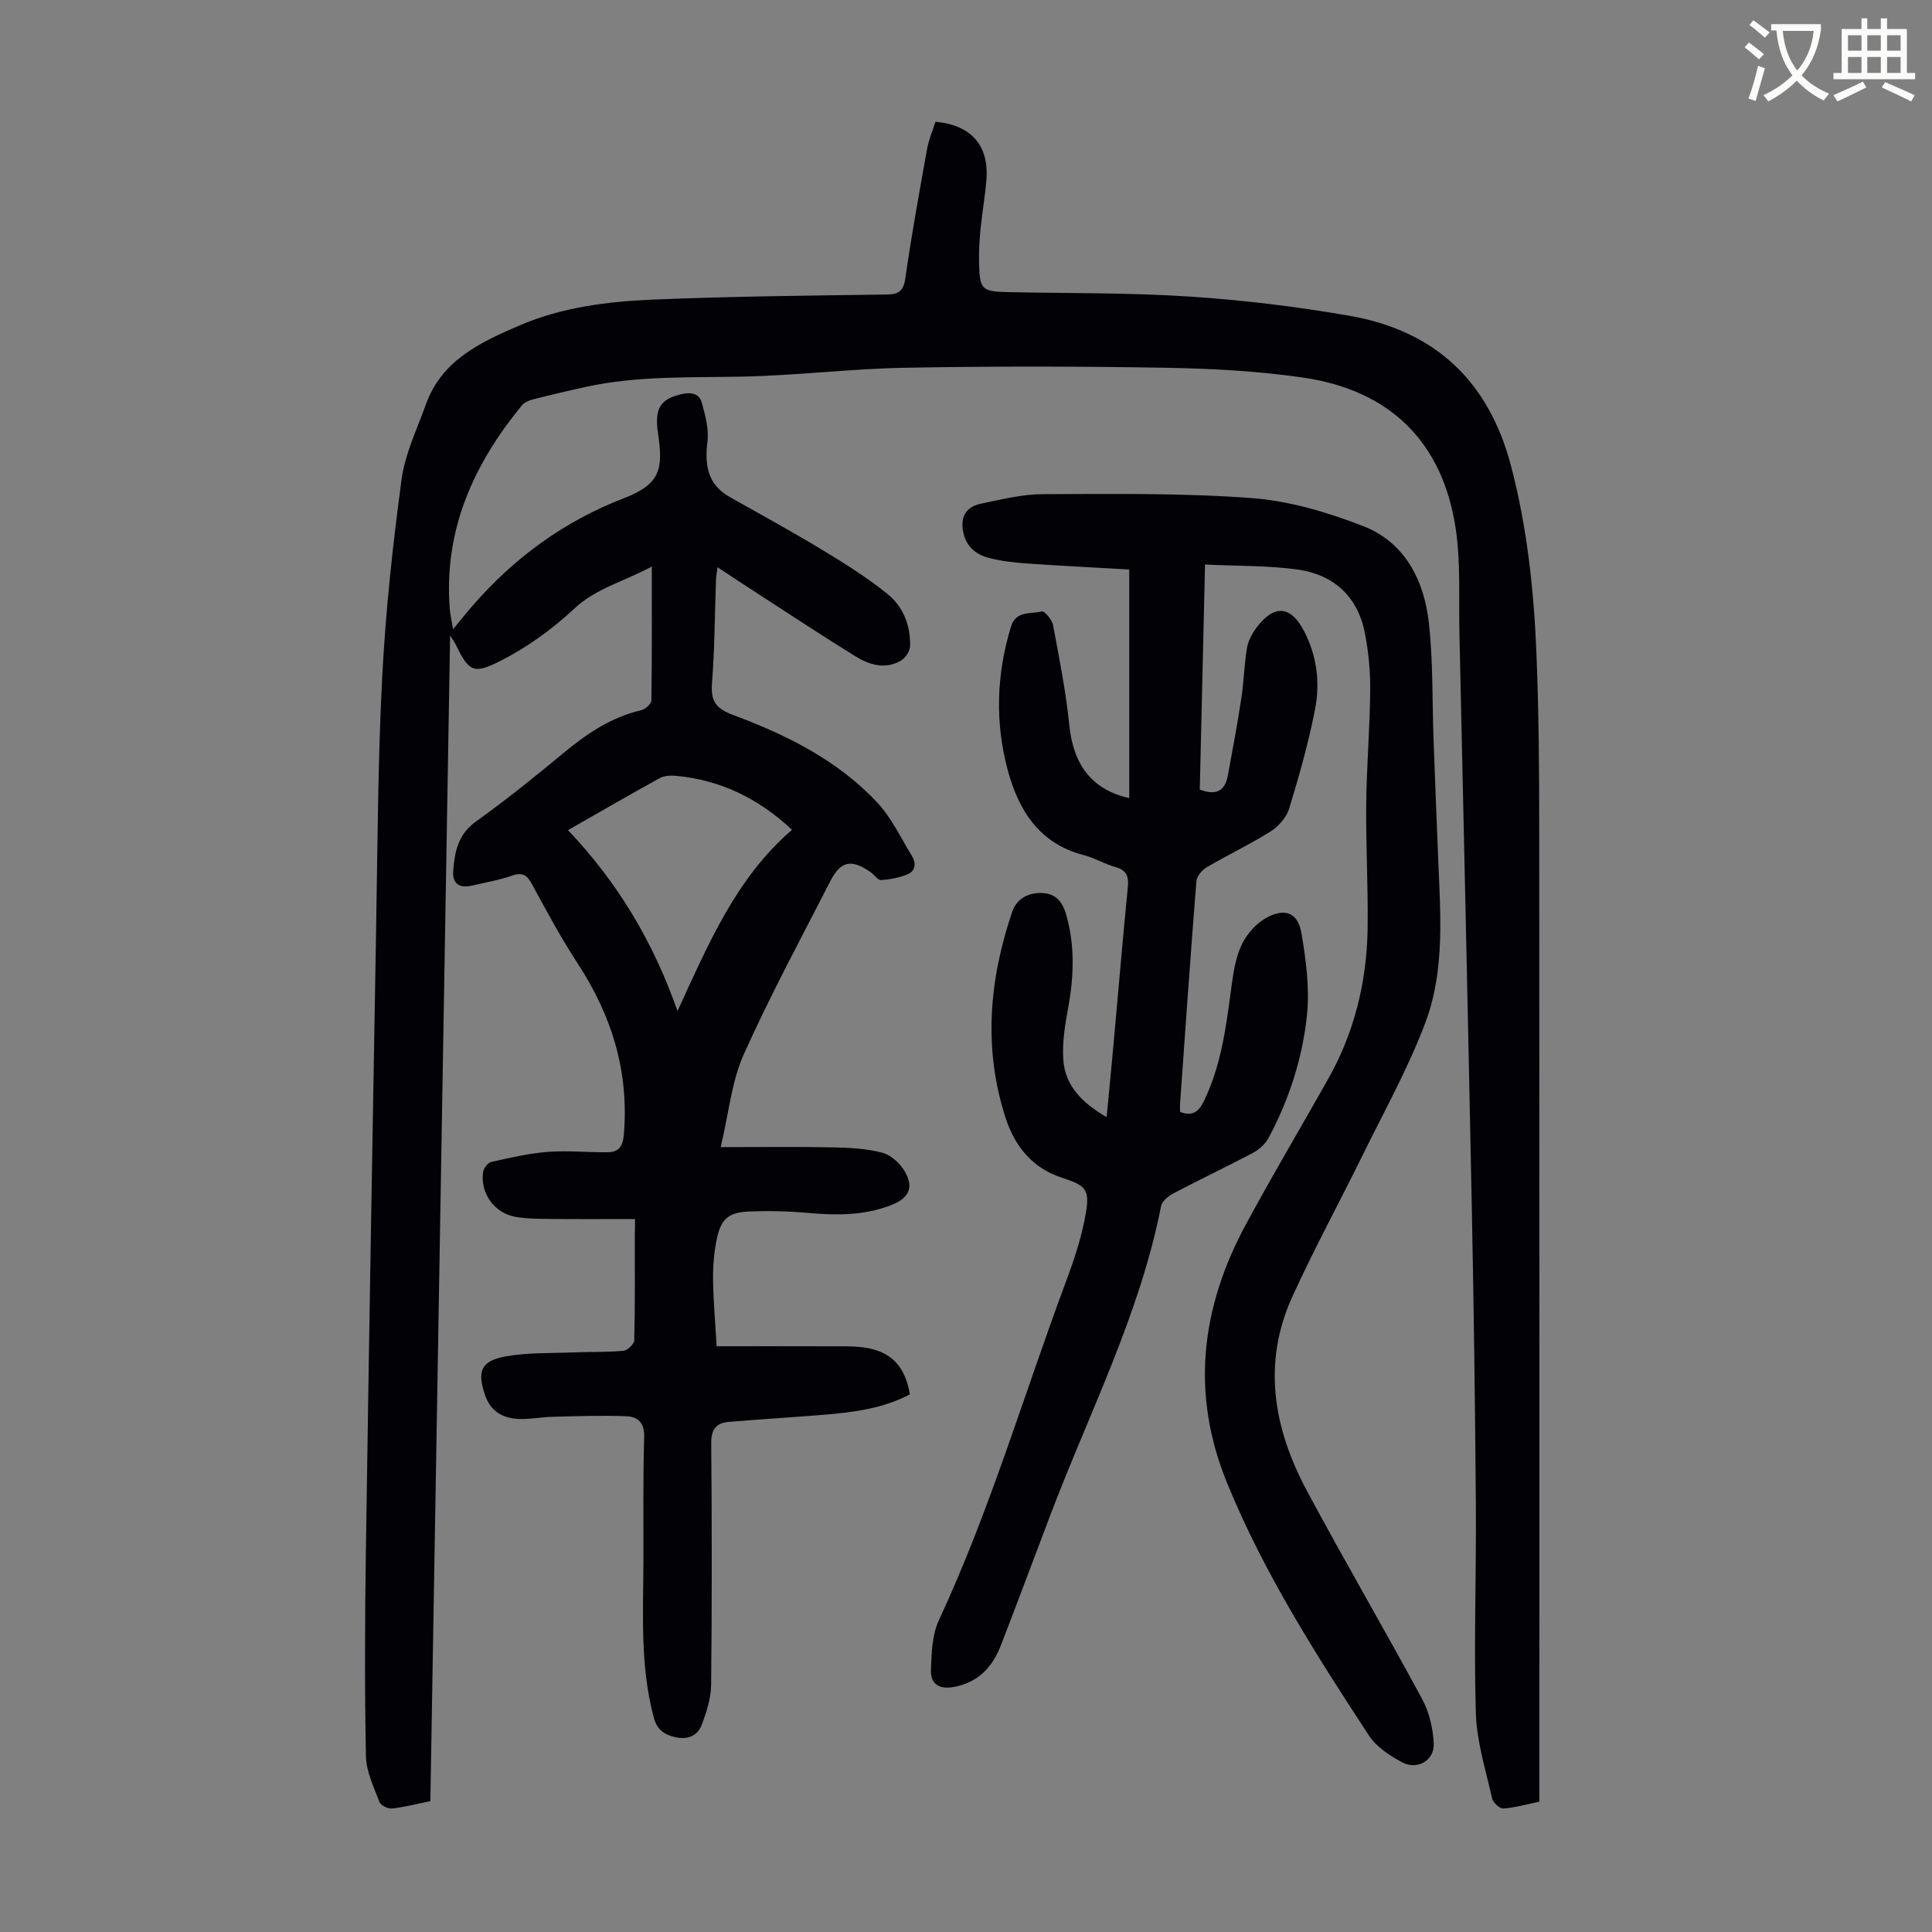 <svg enable-background="new 0 0 400 400" viewBox="0 0 400 400" xmlns="http://www.w3.org/2000/svg"><rect x="0" y="0" width="400" height="400" fill="#808080" stroke="none"/><path d="m362.1 8.8c1.1.8 2.1 1.6 3.1 2.4l-1 1.1c-1.3-1.1-2.3-2-3-2.5zm1.9 4.8c.5.2.9.4 1.4.5-.6 2.3-1.3 4.5-1.9 6.8l-1.5-.5c.8-2.1 1.4-4.3 2-6.8zm-1-9.4c1.3.9 2.4 1.8 3.4 2.5l-1 1.1c-1.4-1.2-2.4-2.1-3.2-2.6zm3.7 2.2v-1.4h10.3v1.2c-.5 3.6-1.8 6.8-4 9.4 1.5 1.6 3.4 2.8 5.7 3.8-.3.4-.7.8-1.1 1.4-2.3-1.1-4.1-2.5-5.6-4.1-1.6 1.6-3.6 3.1-5.9 4.3-.3-.5-.7-.9-1-1.3 2.4-1.1 4.4-2.5 6-4.1-1.9-2.5-3-5.6-3.3-9.3h-1.1zm8.8 0h-6.4c.3 3.3 1.3 6 3 8.2 2-2.3 3.1-5.1 3.4-8.2z" fill="#fbfcfa"/><path d="m385.3 3.8h1.3v2.2h2.8v-2.2h1.3v2.2h4.1v9.1h1.7v1.3h-16.9v-1.3h1.7v-9.1h4.1v-2.2zm.4 13.1.7 1.2c-1.8.9-3.8 1.9-6 2.9-.2-.4-.5-.8-.8-1.3 2.3-1 4.3-1.9 6.1-2.8zm-3.1-6.4h2.8v-3.2h-2.8zm0 4.6h2.8v-3.3h-2.8zm4-4.6h2.8v-3.2h-2.8zm0 4.6h2.8v-3.3h-2.8zm3.7 1.9c2.1.9 4.1 1.8 6.1 2.7l-.7 1.3c-2.2-1.1-4.2-2-6.1-2.9zm3.2-9.7h-2.8v3.2h2.8zm-2.8 7.8h2.8v-3.3h-2.8z" fill="#fbfcfa"/><g fill="#010106"><path d="m131.47 252.39c-6.14 0-11.72.04-17.3-.02-2.46-.02-4.95-.02-7.36-.42-4.44-.73-7.44-4.92-6.78-9.34.12-.77.99-1.89 1.69-2.05 3.89-.86 7.8-1.78 11.75-2.08 4.1-.31 8.25.14 12.37.08 2.14-.03 3.1-1.07 3.31-3.56 1.14-13.07-2.47-24.71-9.57-35.56-3.42-5.23-6.39-10.77-9.38-16.27-1.01-1.86-1.88-2.68-4.12-1.9-2.73.94-5.62 1.46-8.45 2.1-2.56.58-4.01-.45-3.8-3.11.31-3.93 1.01-7.52 4.7-10.17 6.18-4.42 12.13-9.2 17.98-14.06 4.87-4.05 9.95-7.52 16.24-8.99.85-.2 2.1-1.3 2.11-2 .14-9.04.09-18.09.09-27.75-5.69 3.1-11.47 4.43-16.12 8.78-4.57 4.28-9.88 8.09-15.48 10.89-5.51 2.76-6.34 1.88-9.03-3.58-.18-.37-.44-.71-1.13-1.8-1.37 80.94-2.73 161.08-4.09 241.33-3.2.64-5.57 1.28-7.98 1.52-.83.08-2.3-.65-2.56-1.35-1.16-3.09-2.74-6.29-2.8-9.48-.27-14.09-.22-28.2-.01-42.29.64-43.2 1.37-86.41 2.13-129.61.3-17.23.37-34.48 1.26-51.69.71-13.61 2.18-27.21 4-40.73.72-5.32 3.19-10.42 5.04-15.56 3.28-9.15 11.29-12.86 19.36-16.33 8.87-3.82 18.37-4.98 27.87-5.37 15.98-.66 31.99-.82 47.98-1.04 2.57-.03 3.65-.57 4.05-3.36 1.28-8.96 2.9-17.87 4.5-26.77.35-1.94 1.16-3.81 1.74-5.64 7.43.67 11.13 4.94 10.54 12.09-.27 3.34-.87 6.66-1.2 10-.22 2.22-.36 4.47-.32 6.7.1 6.08.45 6.37 6.37 6.49 12.42.25 24.86.1 37.24.91 11.02.72 22.05 2.07 32.93 3.95 17.81 3.07 29.02 13.49 33.64 31.26 3.27 12.56 4.66 25.3 5.2 38.16.51 12.18.59 24.39.6 36.59.05 65.61.03 131.23.03 196.84v4.82c-2.5.51-4.95 1.22-7.44 1.41-.75.06-2.14-1.19-2.33-2.04-1.32-5.87-3.2-11.77-3.38-17.7-.43-14.42.11-28.87 0-43.31-.15-20.15-.42-40.29-.82-60.44-.79-39.95-1.7-79.9-2.58-119.85-.16-7.26.29-14.63-.79-21.76-2.71-17.82-13.56-28.54-31.59-31.16-9.38-1.36-18.93-1.86-28.42-2.03-18.02-.31-36.05-.33-54.07 0-11.17.2-22.31 1.6-33.48 1.83-10.85.23-21.71-.21-32.41 2.11-3.71.81-7.41 1.68-11.09 2.62-.81.21-1.75.61-2.26 1.23-10.05 12.23-16.21 25.89-14.93 42.16.09 1.19.39 2.37.69 4.18 1.5-1.82 2.6-3.19 3.73-4.51 8.69-10.13 19.23-17.84 31.63-22.61 7.75-2.98 8.12-6.23 7.06-13.47-.74-5.1.41-7.07 4.98-8.1 1.93-.44 3.58-.06 4.09 1.79.71 2.61 1.49 5.43 1.17 8.03-.6 4.88.01 8.9 4.63 11.51 6.31 3.58 12.7 7.04 18.91 10.8 4.75 2.88 9.51 5.84 13.8 9.32 3.19 2.59 4.74 6.53 4.61 10.76-.03 1.03-.96 2.42-1.88 2.97-3.29 1.94-6.59.88-9.51-.93-6.47-3.99-12.82-8.18-19.2-12.31-2.99-1.93-5.95-3.89-9.28-6.08-.14 1.11-.29 1.82-.31 2.53-.26 7.16-.27 14.34-.83 21.47-.29 3.74.8 5.27 4.42 6.61 11.06 4.11 21.63 9.37 29.82 18.14 2.91 3.12 4.8 7.19 7.07 10.88.93 1.5.99 3.2-.86 3.96-1.7.7-3.61 1.05-5.46 1.18-.65.04-1.35-1.07-2.08-1.59-3.99-2.82-6.24-2.43-8.4 1.79-6.11 11.93-12.5 23.75-17.97 35.97-2.48 5.56-3.04 11.98-4.74 19.12 8.57 0 15.91-.1 23.24.05 3.43.07 6.95.24 10.23 1.11 1.8.48 3.68 2.21 4.65 3.89 1.93 3.31.83 5.51-2.73 6.92-5.57 2.2-11.32 2.18-17.18 1.66-4.11-.37-8.27-.47-12.39-.3-4.19.17-5.78 1.58-6.63 5.68-.56 2.71-.8 5.55-.77 8.32.05 4.35.44 8.69.74 13.9 7.86 0 15.63-.02 23.39.01 2.34.01 4.71-.08 7.02.23 5.65.75 8.61 3.81 9.6 9.72-5.63 2.96-11.82 3.74-18.05 4.24-6.46.52-12.93.92-19.38 1.45-2.61.21-3.72 1.49-3.7 4.39.14 16.68.16 33.37-.02 50.05-.03 2.8-.96 5.68-1.97 8.34-.82 2.17-2.84 3.06-5.26 2.54-2.3-.49-3.92-1.42-4.63-4.06-2.9-10.79-2.18-21.77-2.15-32.72.02-8.51-.1-17.02.15-25.52.09-2.91-1.44-4.09-3.62-4.18-5.1-.21-10.23-.01-15.34.11-2.34.06-4.69.54-7.01.45-3.24-.13-5.8-1.54-6.94-4.85-1.75-5.04-.89-7.2 4.33-8.12 4.56-.8 9.3-.62 13.96-.81 3.45-.14 6.91-.02 10.34-.34.84-.08 2.22-1.4 2.23-2.18.17-7.27.11-14.55.11-21.83.04-.87.04-1.74.04-3.26zm8.8-43.06c6.4-13.89 12.1-27.52 23.71-37.53-7.06-6.6-14.96-10.37-24.21-11.19-1.05-.09-2.3.01-3.2.5-6.25 3.45-12.43 7.02-18.98 10.76 10.31 10.83 17.68 23.18 22.68 37.46z"/><path d="m233.8 165.24c0-15.72 0-31.32 0-47.33-6.9-.4-14.02-.75-21.12-1.24-2.66-.19-5.36-.5-7.94-1.16-2.59-.66-4.61-2.27-5.26-5.11-.74-3.26.4-5.46 3.66-6.13 4.23-.88 8.53-1.95 12.81-1.96 14.43-.04 28.9-.26 43.27.82 7.77.58 15.62 2.94 22.95 5.77 8.71 3.37 12.67 11.21 13.66 20.07.89 7.97.68 16.06.97 24.1.3 8.16.62 16.33.95 24.49.46 11.53 1.47 23.27-2.67 34.24-3.57 9.46-8.56 18.39-13.03 27.5-4.77 9.71-9.95 19.23-14.45 29.07-6.34 13.85-3.92 27.4 2.98 40.29 7.76 14.48 16.06 28.67 23.87 43.13 1.47 2.72 2.24 6.08 2.39 9.18.17 3.51-3.42 5.59-6.57 3.88-2.54-1.37-5.29-3.15-6.82-5.49-10.97-16.75-21.73-33.61-29.37-52.26-7.61-18.56-5.45-36.35 3.86-53.58 5.47-10.13 11.36-20.04 17.01-30.07 5.45-9.66 8.03-20.14 8.2-31.15.13-8.61-.38-17.24-.29-25.85.08-7.83.76-15.65.83-23.47.04-3.99-.35-8.06-1.12-11.98-1.49-7.54-6.48-12.04-13.9-13.08-6.15-.86-12.44-.71-19.18-1.04-.37 15.92-.73 31.28-1.09 46.58 3.31 1.31 5.21.35 5.81-2.87.99-5.37 1.99-10.73 2.81-16.12.52-3.41.58-6.9 1.15-10.3.25-1.47 1.05-2.98 1.96-4.2 3.68-4.92 7.13-4.61 9.9.77 2.62 5.08 3.3 10.59 2.25 16.02-1.35 6.99-3.31 13.89-5.39 20.71-.56 1.82-2.23 3.66-3.89 4.71-4.25 2.67-8.82 4.83-13.15 7.37-.97.57-2.07 1.85-2.15 2.89-1.22 15.29-2.28 30.58-3.37 45.88-.05.65-.01 1.3-.01 1.9 2.55.94 3.83 0 4.89-2.16 3.77-7.7 4.7-16.03 5.83-24.35.39-2.85.9-5.85 2.16-8.37 1.08-2.14 3.01-4.27 5.11-5.39 3.81-2.02 6.43-.93 7.14 3.26.95 5.55 1.71 11.34 1.15 16.89-.91 8.91-3.68 17.49-7.94 25.46-.68 1.26-1.94 2.43-3.22 3.11-5.43 2.88-11 5.51-16.44 8.37-1.07.56-2.41 1.63-2.61 2.67-4.4 22.37-14.79 42.59-22.81 63.65-3.46 9.09-6.84 18.2-10.35 27.27-1.75 4.53-4.71 7.73-9.82 8.65-3.06.55-4.77-.73-4.67-3.47.12-3.51.23-7.34 1.67-10.42 10.55-22.66 17.56-46.63 26.26-69.97 1.74-4.68 3.36-9.51 4.17-14.41.83-4.97-.26-5.61-5.08-7.21-5.95-1.96-9.62-6.42-11.52-12.22-4.7-14.4-3.46-28.7 1.33-42.81.89-2.61 3.19-3.96 6.08-3.88 2.86.08 4.28 1.71 5.06 4.39 1.86 6.41 1.64 12.78.46 19.26-.66 3.59-1.28 7.32-1.02 10.93.4 5.41 3.95 8.9 8.97 11.82.54-5.66 1.03-10.74 1.49-15.82.96-10.59 1.85-21.18 2.89-31.76.22-2.21-.19-3.54-2.54-4.19-2.25-.62-4.32-1.9-6.58-2.48-9.17-2.36-13.46-9.21-15.72-17.53-2.69-9.92-2.36-19.91.66-29.79 1.04-3.38 4.12-2.52 6.38-3.14.51-.14 2.12 1.72 2.32 2.83 1.29 6.89 2.67 13.79 3.37 20.75.83 8.13 4.62 13.34 12.41 15.08z"/></g></svg>
